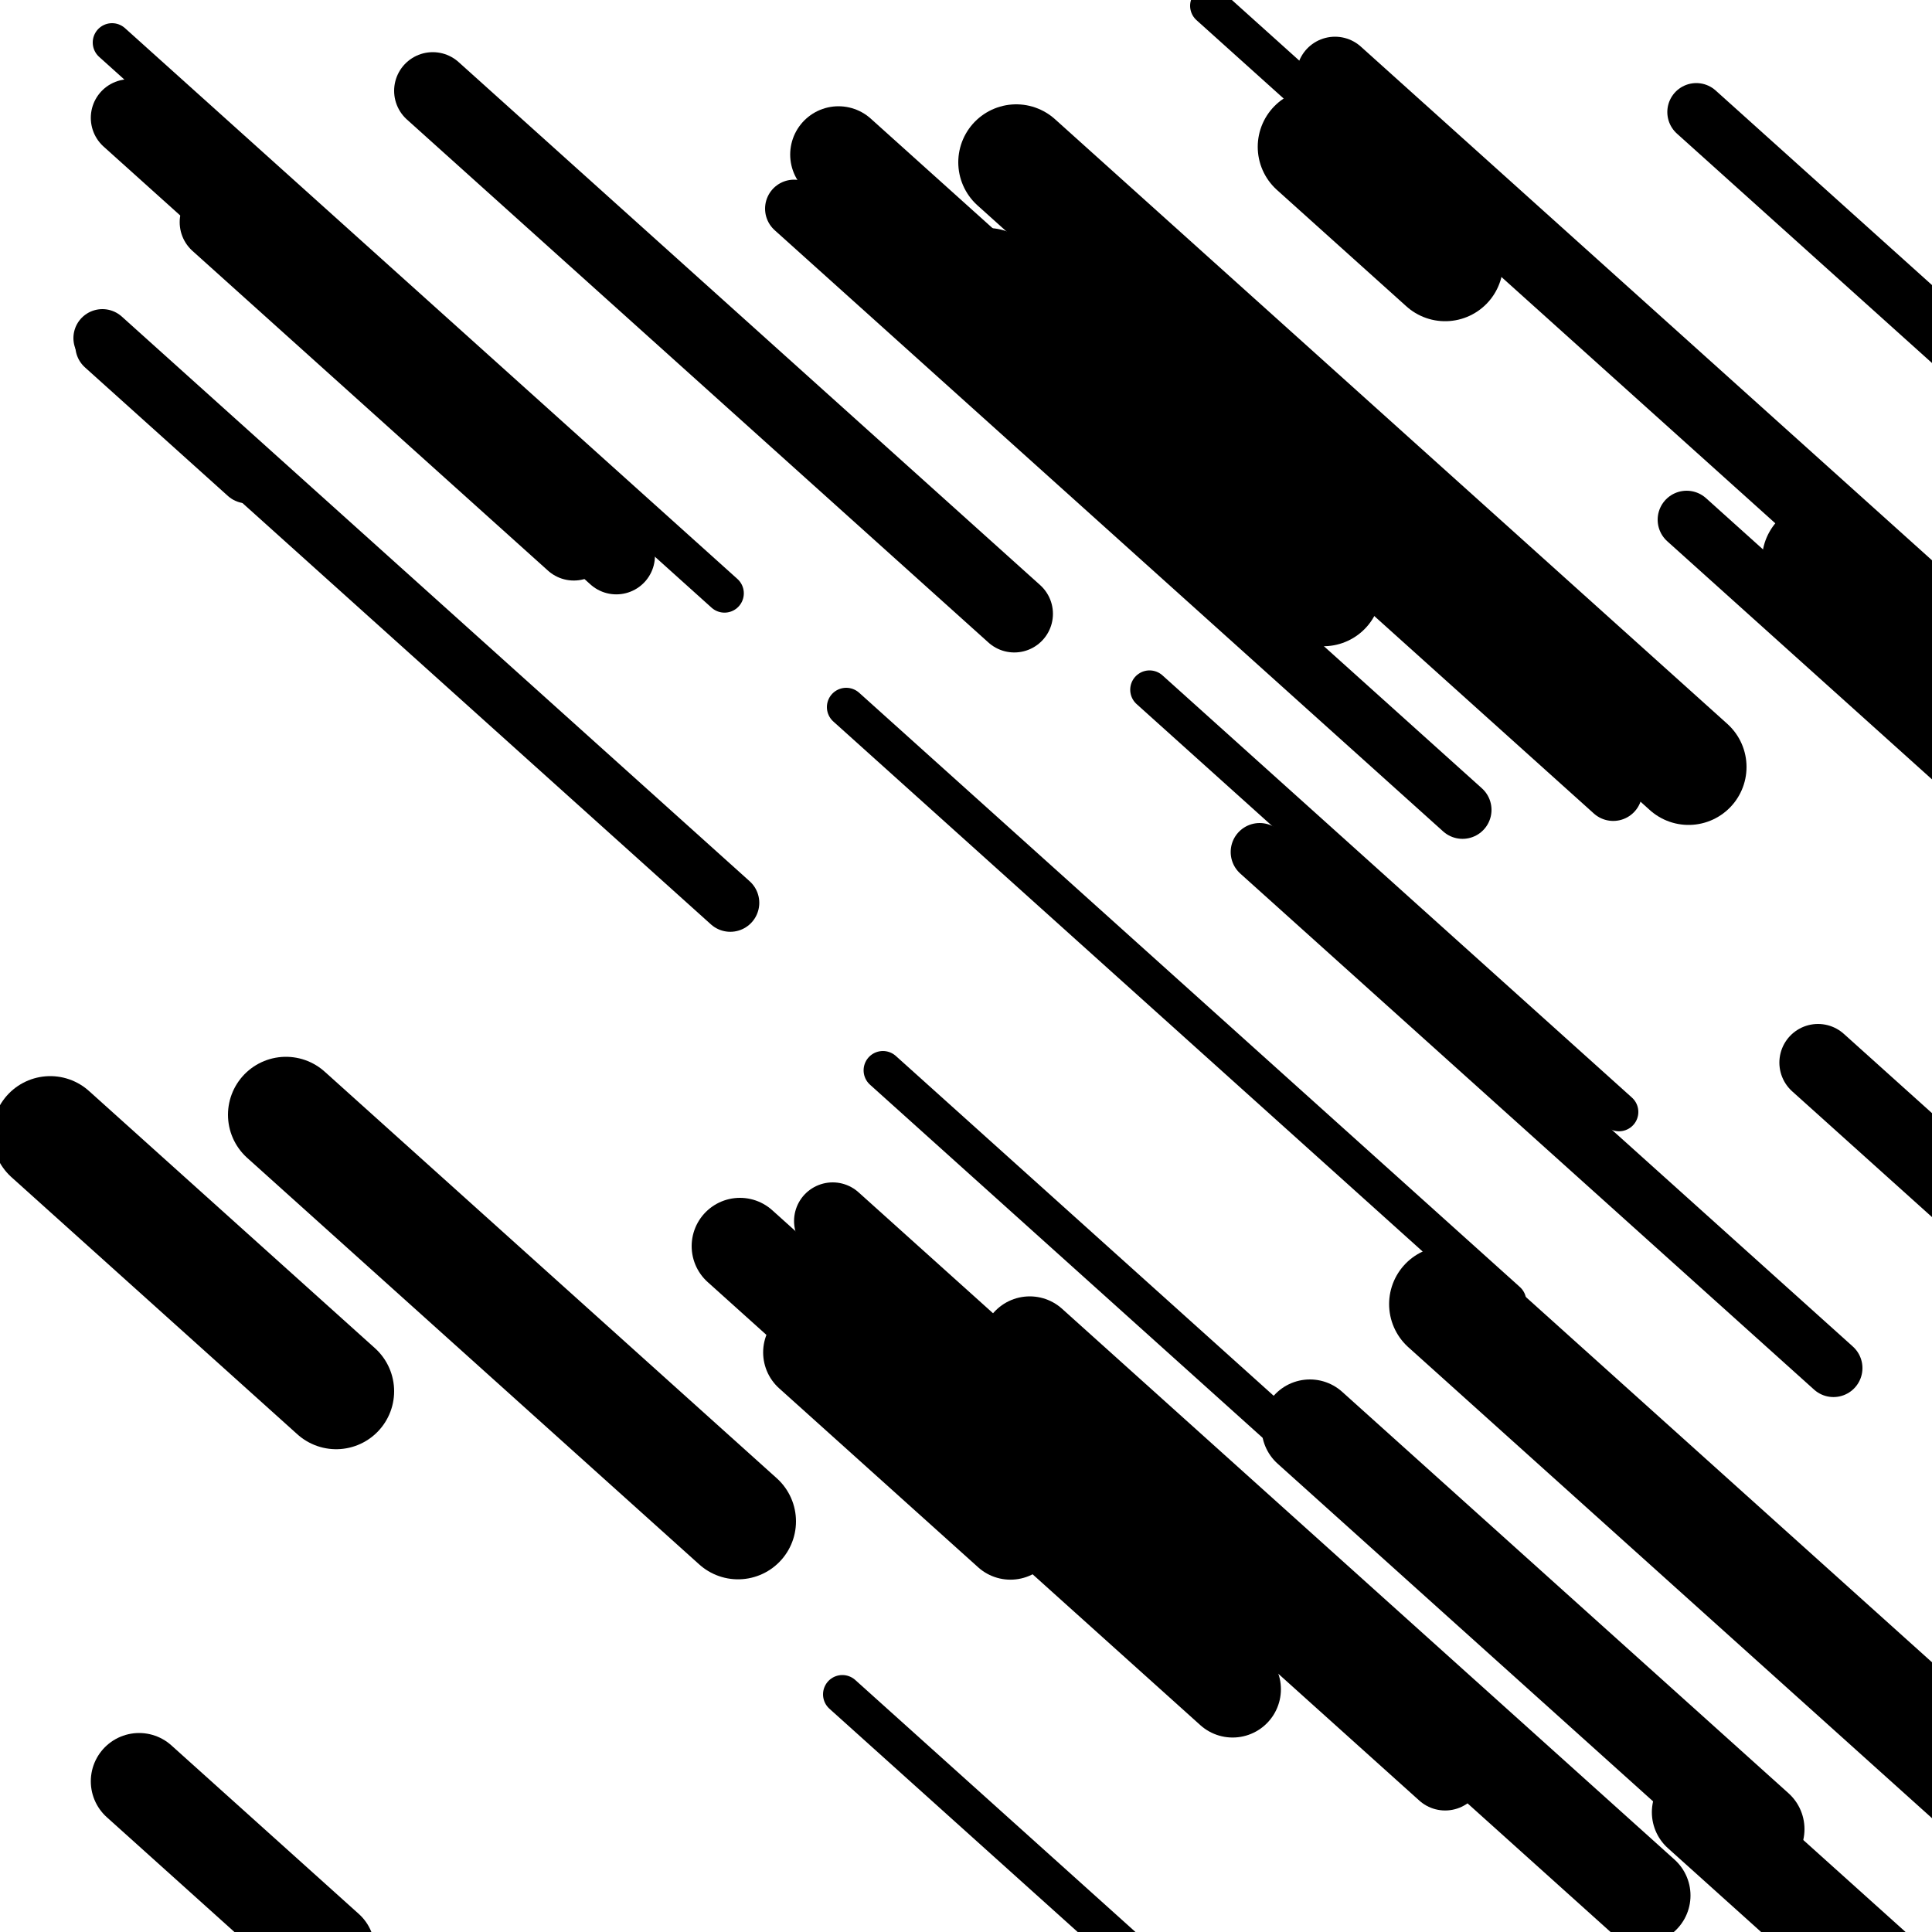 <svg viewBox="0 0 1000 1000" height="1000" width="1000" xmlns="http://www.w3.org/2000/svg">
<rect x="0" y="0" width="1000" height="1000" fill="#ffffff"></rect>
<line opacity="0.8" x1="436" y1="877" x2="716" y2="1128.824" stroke="hsl(341, 20%, 20%)" stroke-width="20" stroke-linecap="round" /><line opacity="0.8" x1="58" y1="22" x2="375" y2="307.101" stroke="hsl(171, 20%, 60%)" stroke-width="20" stroke-linecap="round" /><line opacity="0.8" x1="595" y1="357" x2="838" y2="575.547" stroke="hsl(361, 20%, 30%)" stroke-width="20" stroke-linecap="round" /><line opacity="0.8" x1="955" y1="295" x2="1033" y2="365.151" stroke="hsl(361, 20%, 30%)" stroke-width="20" stroke-linecap="round" /><line opacity="0.8" x1="438" y1="366" x2="780" y2="673.585" stroke="hsl(151, 20%, 50%)" stroke-width="20" stroke-linecap="round" /><line opacity="0.8" x1="626" y1="3" x2="761" y2="124.415" stroke="hsl(361, 20%, 30%)" stroke-width="20" stroke-linecap="round" /><line opacity="0.8" x1="457" y1="554" x2="736" y2="804.925" stroke="hsl(191, 20%, 70%)" stroke-width="20" stroke-linecap="round" /><line opacity="0.8" x1="53" y1="175" x2="378" y2="467.296" stroke="hsl(191, 20%, 70%)" stroke-width="30" stroke-linecap="round" /><line opacity="0.8" x1="878" y1="58" x2="1195" y2="343.101" stroke="hsl(361, 20%, 30%)" stroke-width="30" stroke-linecap="round" /><line opacity="0.8" x1="873" y1="269" x2="1026" y2="406.604" stroke="hsl(151, 20%, 50%)" stroke-width="30" stroke-linecap="round" /><line opacity="0.8" x1="411" y1="108" x2="757" y2="419.183" stroke="hsl(191, 20%, 70%)" stroke-width="30" stroke-linecap="round" /><line opacity="0.8" x1="54" y1="179" x2="128" y2="245.554" stroke="hsl(191, 20%, 70%)" stroke-width="30" stroke-linecap="round" /><line opacity="0.8" x1="695" y1="284" x2="835" y2="409.912" stroke="hsl(171, 20%, 60%)" stroke-width="30" stroke-linecap="round" /><line opacity="0.8" x1="652" y1="441" x2="949" y2="708.114" stroke="hsl(191, 20%, 70%)" stroke-width="30" stroke-linecap="round" /><line opacity="0.8" x1="691" y1="39" x2="988" y2="306.114" stroke="hsl(171, 20%, 60%)" stroke-width="40" stroke-linecap="round" /><line opacity="0.8" x1="224" y1="47" x2="525" y2="317.711" stroke="hsl(341, 20%, 20%)" stroke-width="40" stroke-linecap="round" /><line opacity="0.8" x1="67" y1="61" x2="319" y2="287.642" stroke="hsl(341, 20%, 20%)" stroke-width="40" stroke-linecap="round" /><line opacity="0.8" x1="628" y1="198" x2="755" y2="312.22" stroke="hsl(151, 20%, 50%)" stroke-width="40" stroke-linecap="round" /><line opacity="0.8" x1="941" y1="550" x2="1223" y2="803.623" stroke="hsl(361, 20%, 30%)" stroke-width="40" stroke-linecap="round" /><line opacity="0.8" x1="113" y1="115" x2="297" y2="280.484" stroke="hsl(151, 20%, 50%)" stroke-width="40" stroke-linecap="round" /><line opacity="0.8" x1="431" y1="632" x2="748" y2="917.101" stroke="hsl(361, 20%, 30%)" stroke-width="40" stroke-linecap="round" /><line opacity="0.8" x1="72" y1="922" x2="169" y2="1009.239" stroke="hsl(361, 20%, 30%)" stroke-width="50" stroke-linecap="round" /><line opacity="0.8" x1="383" y1="645" x2="638" y2="874.34" stroke="hsl(151, 20%, 50%)" stroke-width="50" stroke-linecap="round" /><line opacity="0.8" x1="880" y1="938" x2="1014" y2="1058.516" stroke="hsl(151, 20%, 50%)" stroke-width="50" stroke-linecap="round" /><line opacity="0.8" x1="420" y1="700" x2="523" y2="792.635" stroke="hsl(191, 20%, 70%)" stroke-width="50" stroke-linecap="round" /><line opacity="0.8" x1="533" y1="696" x2="850" y2="981.101" stroke="hsl(151, 20%, 50%)" stroke-width="50" stroke-linecap="round" /><line opacity="0.8" x1="434" y1="80" x2="614" y2="241.887" stroke="hsl(171, 20%, 60%)" stroke-width="50" stroke-linecap="round" /><line opacity="0.8" x1="678" y1="739" x2="909" y2="946.755" stroke="hsl(341, 20%, 20%)" stroke-width="50" stroke-linecap="round" /><line opacity="0.8" x1="681" y1="76" x2="748" y2="136.258" stroke="hsl(191, 20%, 70%)" stroke-width="60" stroke-linecap="round" /><line opacity="0.8" x1="749" y1="675" x2="1097" y2="987.982" stroke="hsl(361, 20%, 30%)" stroke-width="60" stroke-linecap="round" /><line opacity="0.8" x1="148" y1="577" x2="382" y2="787.453" stroke="hsl(341, 20%, 20%)" stroke-width="60" stroke-linecap="round" /><line opacity="0.8" x1="26" y1="587" x2="174" y2="720.107" stroke="hsl(171, 20%, 60%)" stroke-width="60" stroke-linecap="round" /><line opacity="0.8" x1="526" y1="84" x2="874" y2="396.982" stroke="hsl(361, 20%, 30%)" stroke-width="60" stroke-linecap="round" /><line opacity="0.8" x1="942" y1="290" x2="1100" y2="432.101" stroke="hsl(341, 20%, 20%)" stroke-width="60" stroke-linecap="round" /><line opacity="0.8" x1="511" y1="148" x2="685" y2="304.491" stroke="hsl(341, 20%, 20%)" stroke-width="60" stroke-linecap="round" /></svg>